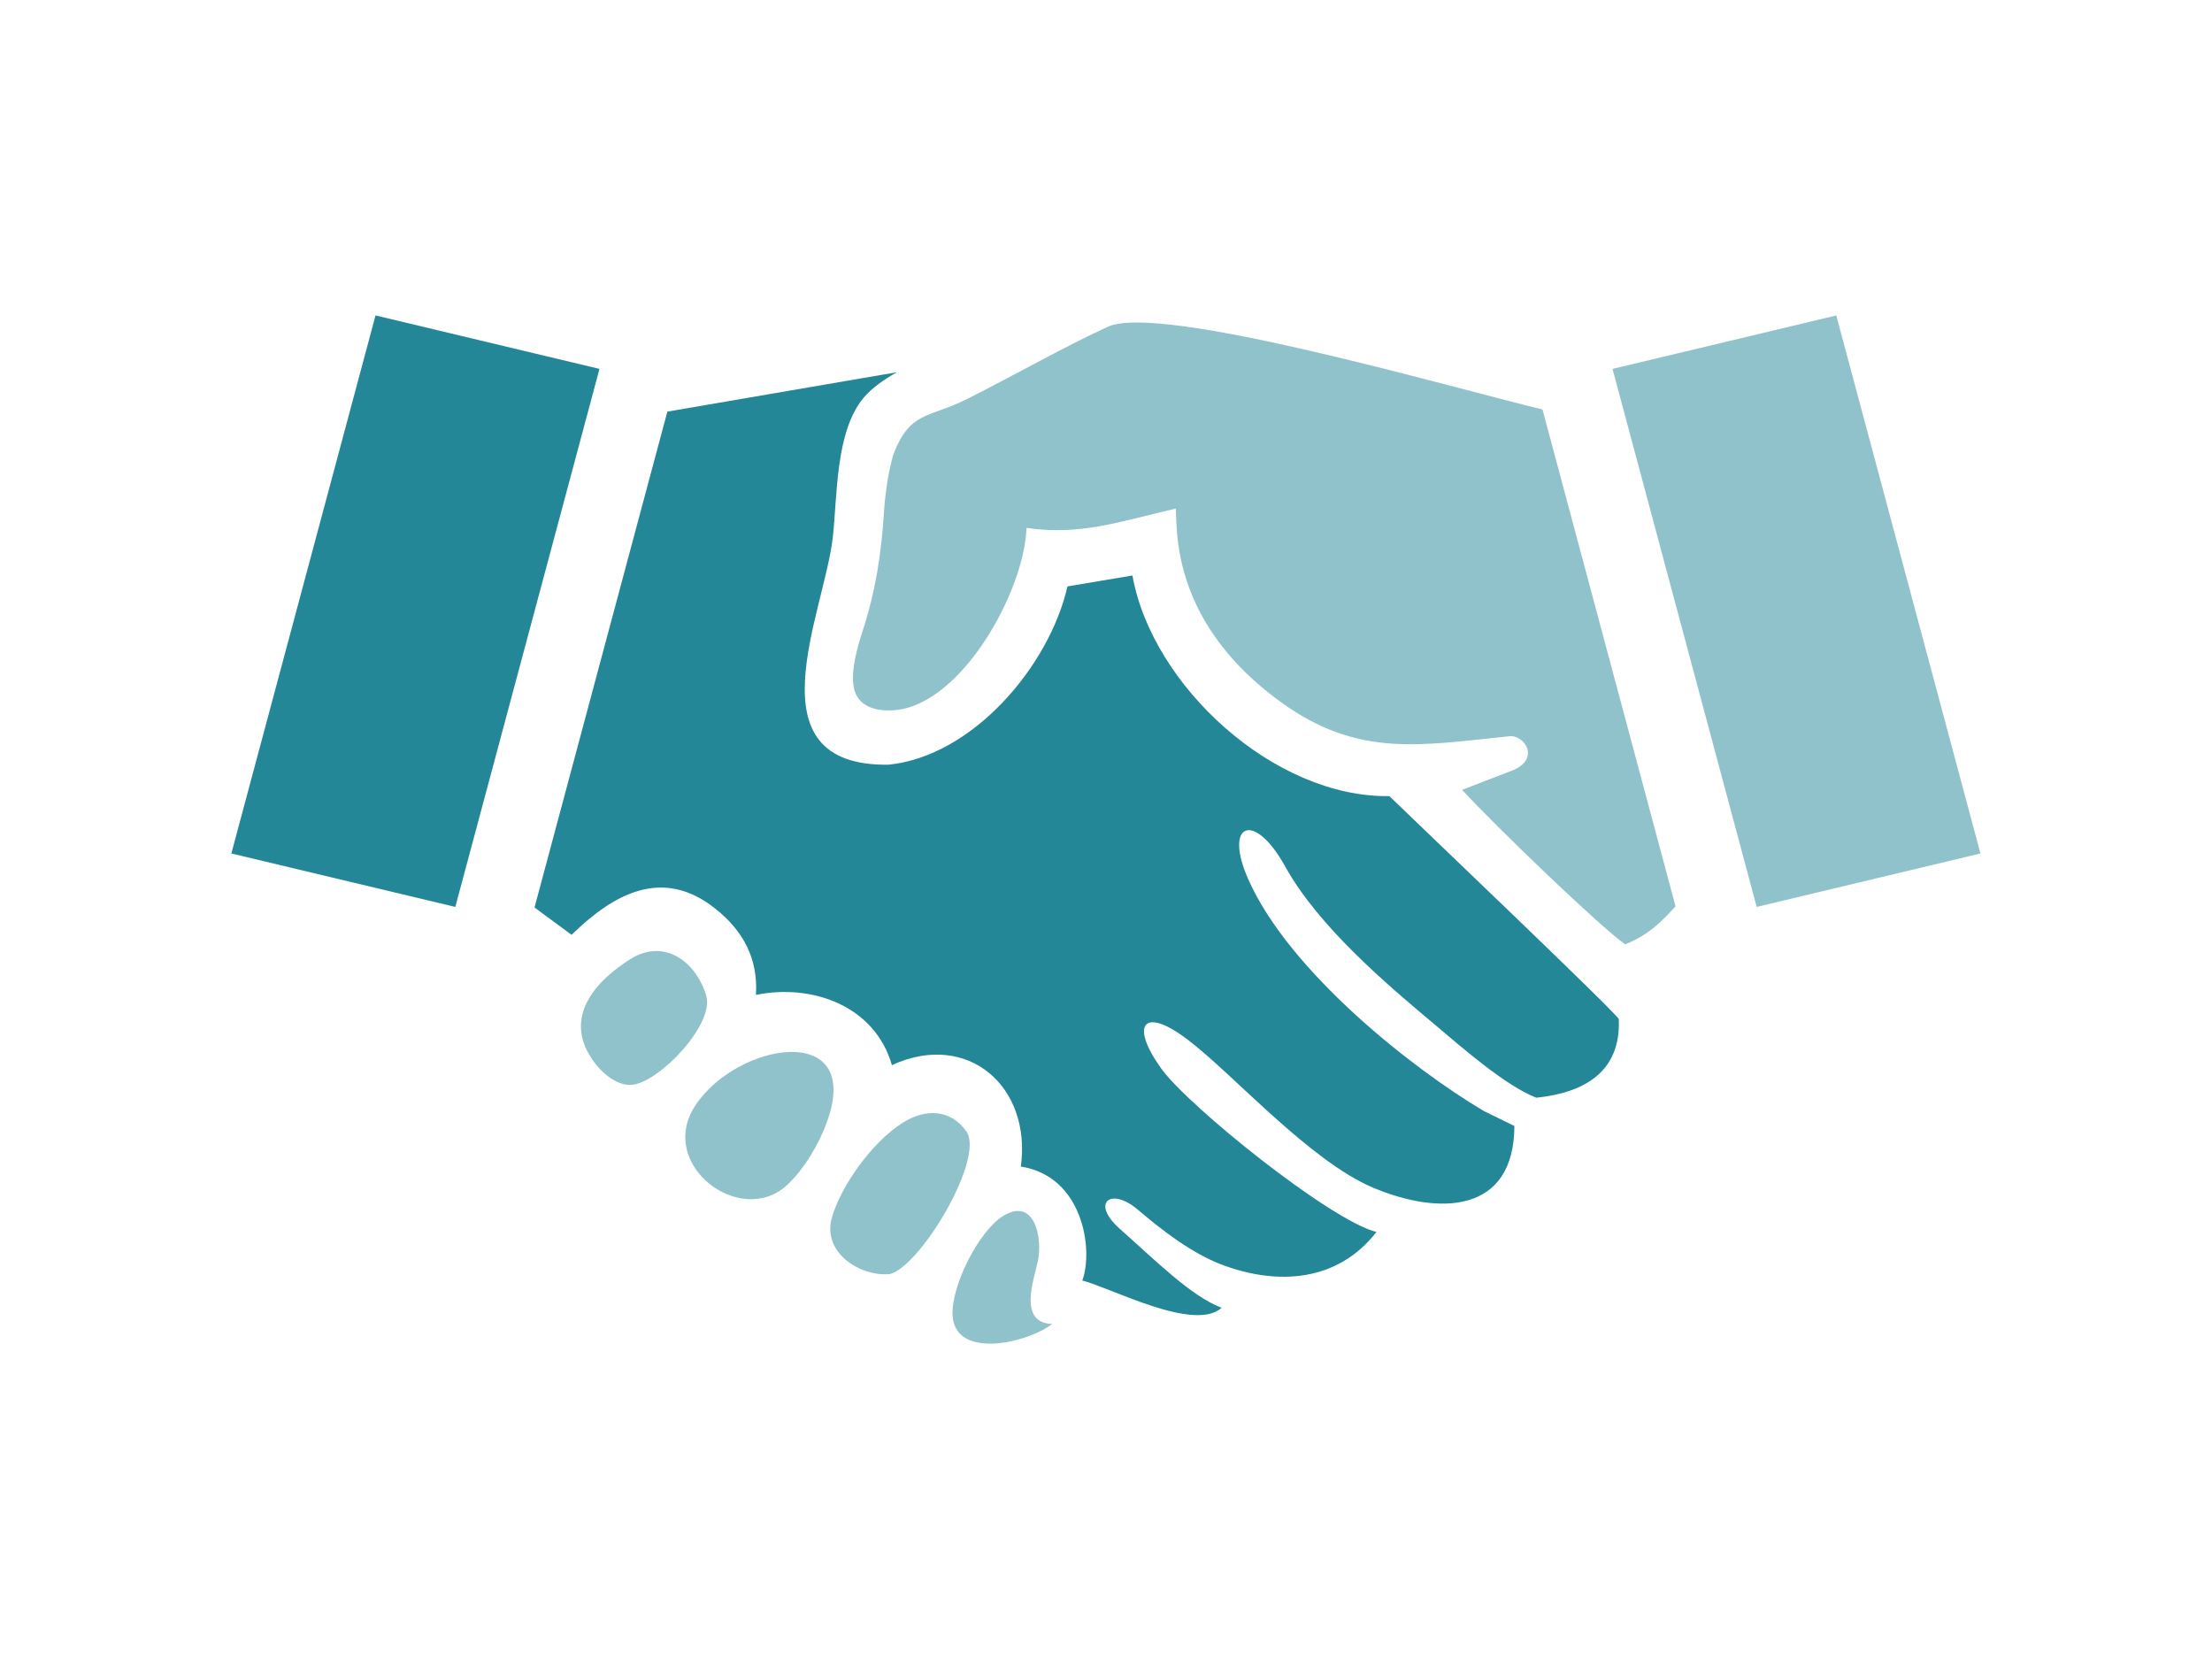 <?xml version="1.0" encoding="UTF-8"?><svg id="Layer_1" xmlns="http://www.w3.org/2000/svg" viewBox="0 0 113.39 85.04"><defs><style>.cls-1{fill-rule:evenodd;}.cls-1,.cls-2{fill:#238798;}.cls-2{opacity:.5;}</style></defs><path class="cls-2" d="m42.65,62.39c.45-1.55,2.01-3.82,3.63-4.84,1.21-.76,2.48-.66,3.26.45.95,1.37-2.34,6.9-3.92,7.31-1.48.15-3.51-1.07-2.97-2.92h0Z"/><polygon class="cls-2" points="101.52 43.75 94.13 16.17 82.66 18.91 90.05 46.49 101.52 43.75 101.52 43.75"/><polygon class="cls-1" points="11.86 43.75 19.25 16.17 30.73 18.91 23.34 46.49 11.86 43.75 11.86 43.75"/><path class="cls-2" d="m53.94,67.87c-1.77-.06-.94-2.27-.74-3.21.26-1.24-.18-3.32-1.79-2.32-1.26.79-2.65,3.59-2.58,5.07.1,2.27,3.75,1.48,5.11.46h0Z"/><path class="cls-1" d="m70.58,63.16c-2.37-.58-9.67-6.46-11.05-8.38-1.63-2.27-.92-3.22,1.36-1.48,2.31,1.75,6.22,6.19,9.49,7.58,3.37,1.42,7.23,1.36,7.25-3.16l-1.57-.77c-3.68-2.18-9.96-7.14-12.06-11.85-1.3-2.9.28-3.57,1.87-.7,1.74,3.15,5.34,6.16,7.76,8.19,1.28,1.08,3.52,3.05,5.12,3.68,2.45-.25,4.35-1.32,4.23-4.03,0-.2-10.77-10.46-11.76-11.43-5.89.09-12.16-5.64-13.17-11.31l-3.33.56c-.94,4.11-4.87,8.71-9.18,9.14-7.16.09-3.29-7.77-2.85-11.65.24-2.17.13-5.4,1.57-7.15.42-.5,1.04-.94,1.72-1.32l-11.77,2.02-6.81,25.42,1.9,1.4c2.15-2.1,4.66-3.5,7.37-1.34,1.45,1.15,2.2,2.6,2.08,4.42,2.88-.59,6.1.56,6.97,3.6,3.87-1.78,7.17,1.08,6.61,5.2,3.2.5,3.73,4.28,3.15,5.84,1.48.38,5.74,2.66,7.14,1.4-1.57-.6-3.38-2.42-5.23-4.06-1.49-1.33-.45-2.13.9-1,1.35,1.15,2.83,2.27,4.32,2.84,2.87,1.09,5.96.9,7.96-1.68h0Z"/><path class="cls-2" d="m43.76,35.21c-.15-.88.21-2.09.44-2.8.69-2.13.97-3.97,1.11-6.11.07-1.05.22-2.07.48-2.99.85-2.25,1.82-1.87,3.79-2.86,2.5-1.26,5.04-2.71,7.21-3.7,2.67-1.23,17.54,3.1,22.28,4.24l6.82,25.47c-.73.79-1.34,1.44-2.58,1.95-1.27-.89-6.5-5.91-8.36-7.92l2.56-.99c1.47-.57.65-1.84-.13-1.76-4.58.47-7.74,1.1-11.65-1.7-3.09-2.21-5.25-5.25-5.42-9.15l-.04-.82c-2.81.65-4.89,1.4-7.65.99-.1,3.19-3.27,9-6.71,9.34-.91.09-1.97-.13-2.15-1.19h0Z"/><path class="cls-2" d="m32.37,49.13c1.65-1,3.28.1,3.83,1.9.45,1.46-2.39,4.44-3.8,4.58-.81.08-1.72-.71-2.21-1.57-1.18-2.04.38-3.8,2.18-4.91h0Z"/><path class="cls-2" d="m42.43,57.4c1.74-5.06-4.68-3.97-6.8-.71-1.96,3.01,2.3,6.23,4.68,4.09.87-.78,1.69-2.14,2.12-3.38Z"/></svg>